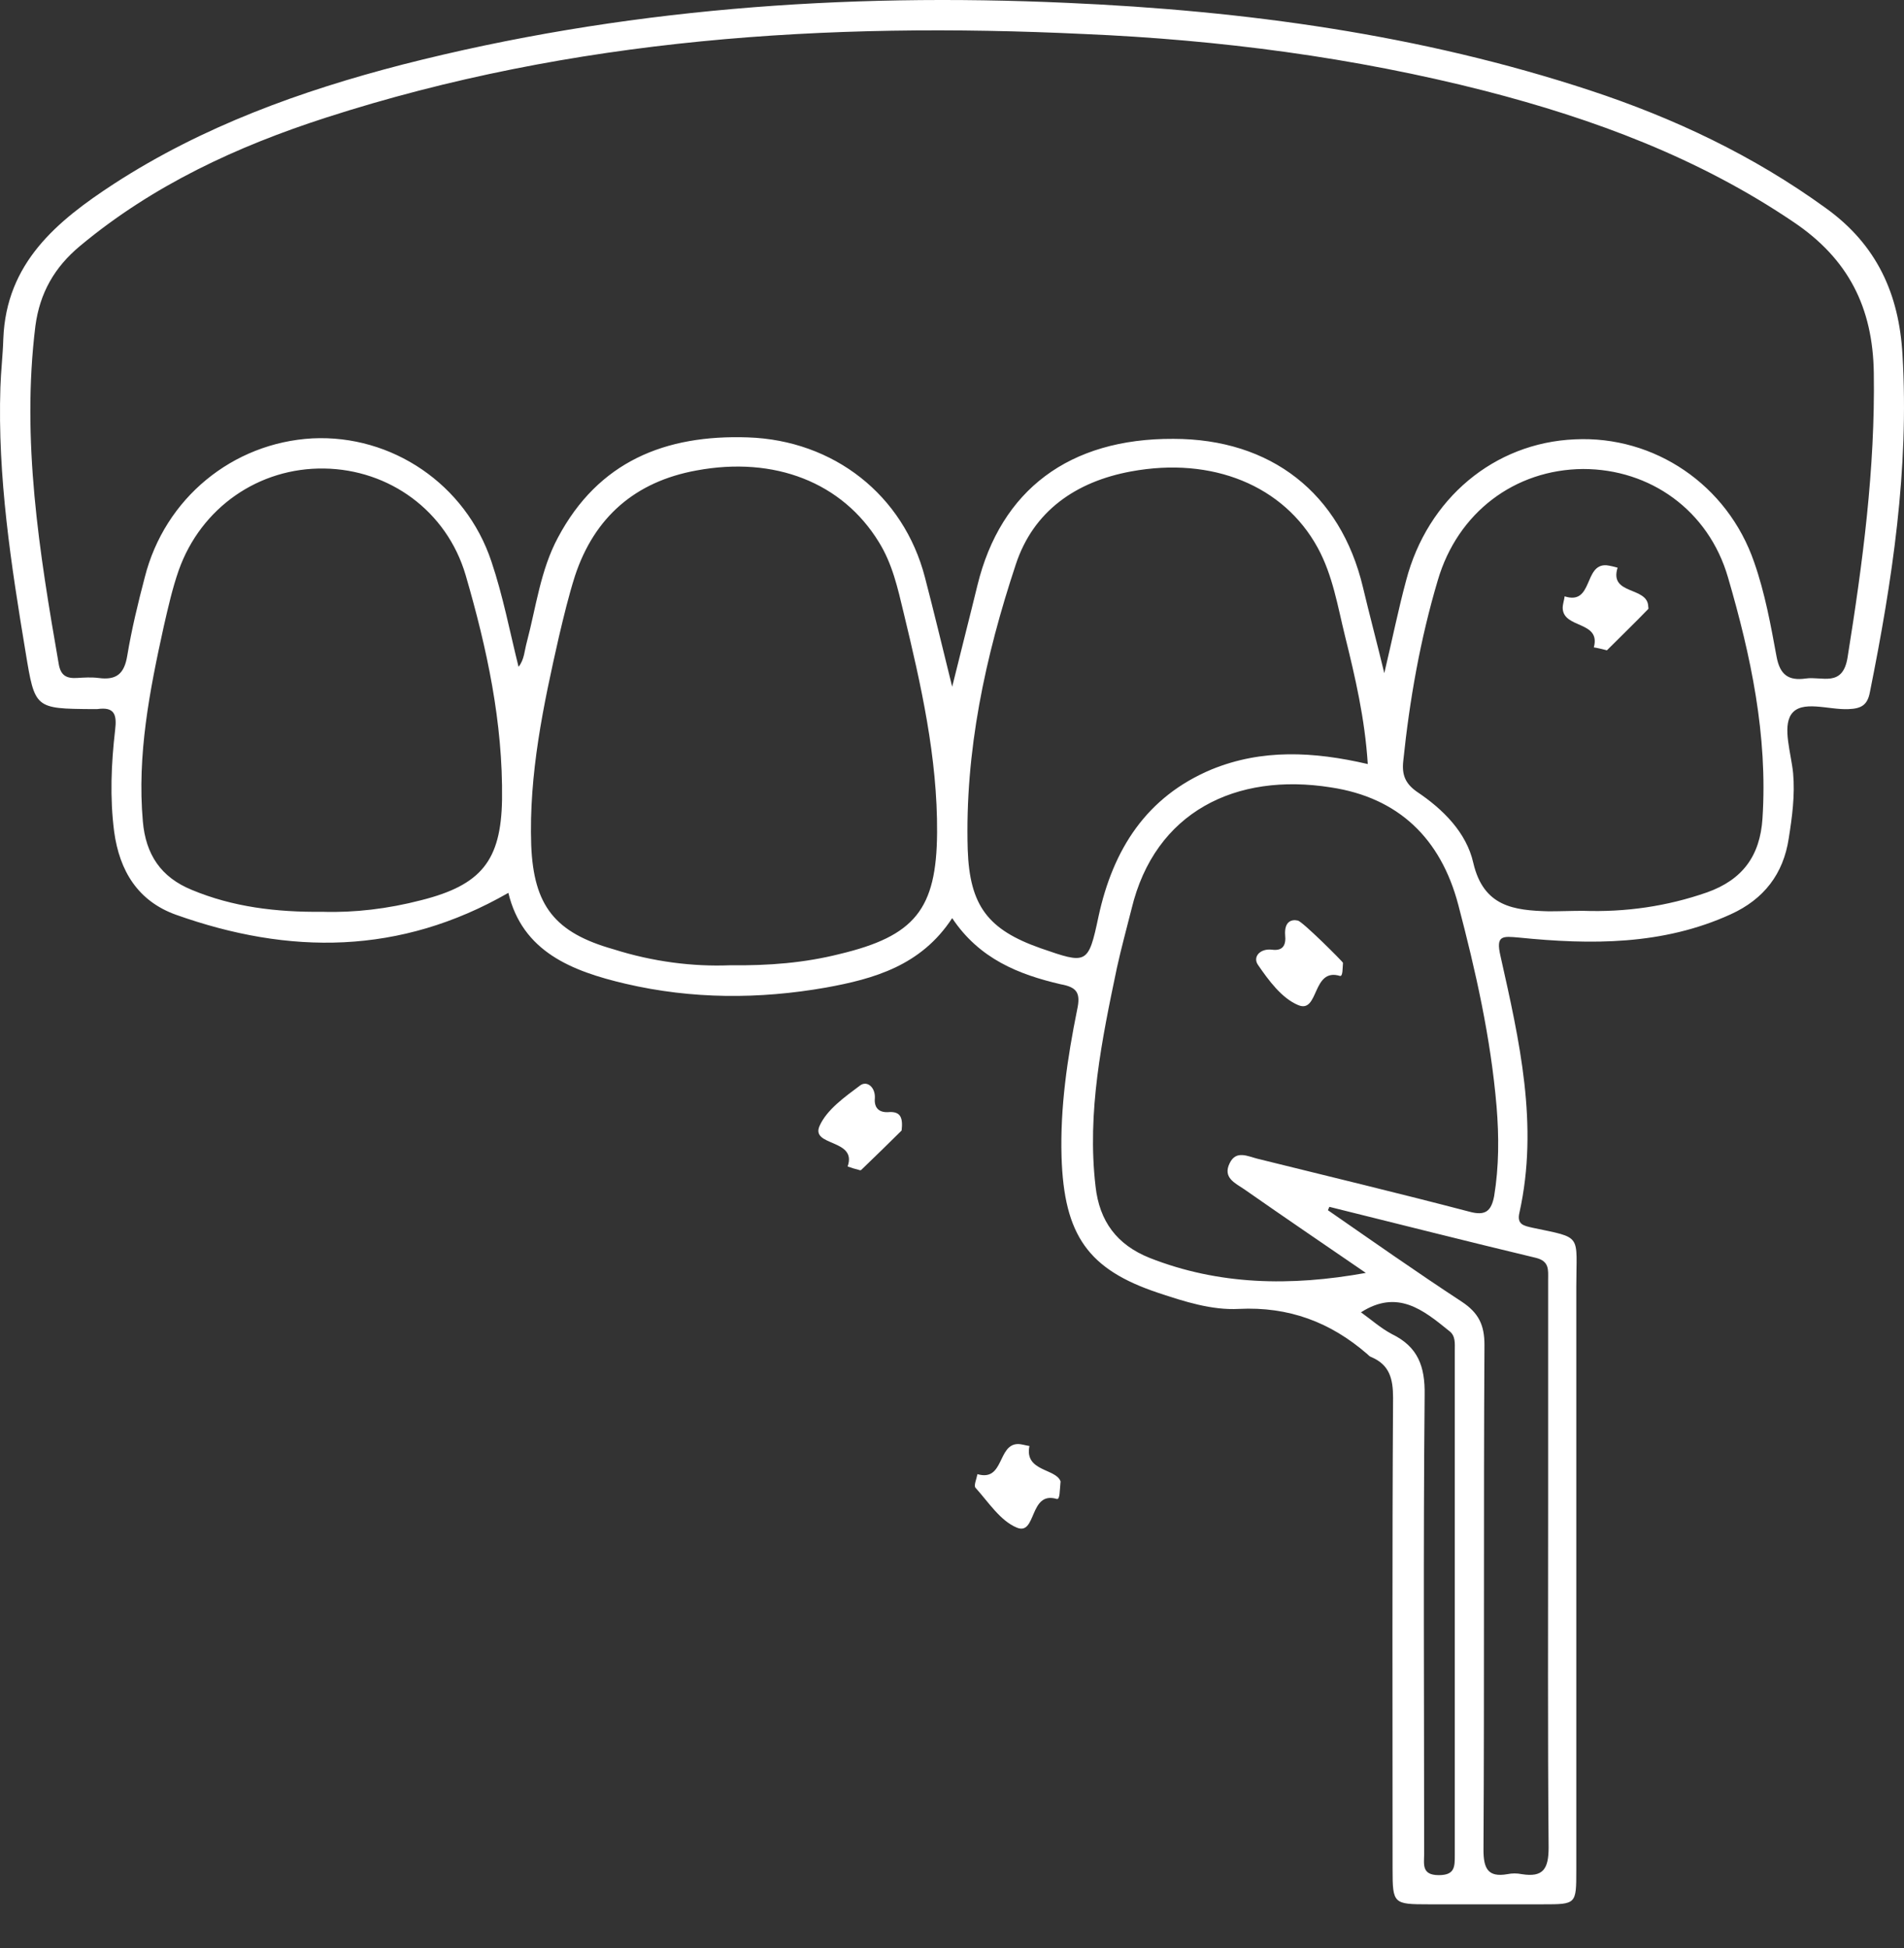 <svg width="43" height="44" viewBox="0 0 43 44" fill="none" xmlns="http://www.w3.org/2000/svg">
<rect x="0" y="0" width="43" height="44" fill="#333333" stroke="none"/>
<path d="M21.504 20.737C20.801 21.812 19.736 22.109 18.65 22.306C17.146 22.57 15.631 22.57 14.127 22.219C12.908 21.933 11.799 21.494 11.481 20.166C9.033 21.571 6.53 21.571 3.972 20.66C3.116 20.352 2.699 19.672 2.578 18.783C2.479 18.014 2.512 17.246 2.6 16.488C2.644 16.126 2.578 15.961 2.194 16.016C2.161 16.016 2.117 16.016 2.084 16.016C0.788 16.005 0.788 16.005 0.58 14.743C0.25 12.756 -0.057 10.769 0.009 8.749C0.02 8.386 0.064 8.024 0.075 7.651C0.141 5.938 1.282 4.994 2.578 4.149C4.576 2.854 6.793 2.052 9.088 1.459C14.028 0.197 19.045 -0.165 24.106 0.065C28.113 0.241 32.076 0.779 35.907 2.041C37.806 2.667 39.596 3.512 41.231 4.698C42.395 5.532 42.889 6.652 42.966 8.013C43.119 10.593 42.735 13.118 42.23 15.632C42.175 15.928 42.033 16.005 41.747 16.016C41.297 16.038 40.682 15.797 40.452 16.137C40.254 16.433 40.452 17.015 40.496 17.465C40.54 17.959 40.474 18.453 40.397 18.936C40.276 19.738 39.837 20.308 39.09 20.649C37.554 21.351 35.929 21.34 34.304 21.176C33.931 21.143 33.777 21.121 33.887 21.593C34.315 23.503 34.754 25.413 34.315 27.389C34.249 27.664 34.425 27.686 34.611 27.73C35.753 27.971 35.599 27.861 35.599 29.069C35.599 33.46 35.599 37.851 35.599 42.242C35.599 43.011 35.599 43.011 34.842 43.011C33.986 43.011 33.118 43.011 32.262 43.011C31.472 43.011 31.45 43 31.45 42.221C31.45 38.675 31.439 35.129 31.461 31.572C31.461 31.144 31.384 30.825 30.967 30.65C30.934 30.639 30.901 30.606 30.879 30.584C30.045 29.859 29.101 29.508 27.981 29.563C27.366 29.596 26.751 29.398 26.159 29.201C24.578 28.674 24.029 27.905 23.974 26.127C23.941 25.007 24.106 23.898 24.325 22.811C24.413 22.416 24.314 22.296 23.952 22.23C23.008 22.01 22.119 21.659 21.504 20.737ZM21.504 15.511C21.712 14.666 21.899 13.941 22.075 13.217C22.602 11.065 24.149 9.901 26.499 9.912C28.705 9.912 30.275 11.142 30.78 13.261C30.923 13.864 31.088 14.479 31.263 15.204C31.45 14.413 31.582 13.755 31.757 13.107C32.24 11.263 33.744 10 35.567 9.923C37.356 9.836 39.014 10.944 39.617 12.701C39.859 13.392 39.991 14.117 40.122 14.831C40.199 15.248 40.397 15.379 40.781 15.325C41.143 15.27 41.615 15.533 41.725 14.852C42.066 12.723 42.351 10.593 42.318 8.419C42.296 6.948 41.747 5.851 40.507 5.016C38.366 3.567 36.006 2.689 33.536 2.052C30.572 1.295 27.542 0.899 24.479 0.768C18.683 0.493 12.941 0.856 7.364 2.656C5.355 3.304 3.456 4.182 1.809 5.554C1.228 6.037 0.898 6.619 0.799 7.365C0.481 9.945 0.887 12.47 1.326 14.995C1.37 15.259 1.502 15.325 1.733 15.313C1.897 15.303 2.062 15.292 2.227 15.313C2.633 15.368 2.808 15.215 2.874 14.809C2.973 14.216 3.116 13.623 3.269 13.041C3.72 11.252 5.256 10 7.057 9.901C8.846 9.814 10.515 10.933 11.097 12.679C11.36 13.458 11.514 14.271 11.711 15.061C11.843 14.896 11.843 14.699 11.898 14.501C12.107 13.711 12.206 12.876 12.601 12.141C13.512 10.428 15.016 9.814 16.893 9.879C18.825 9.945 20.406 11.175 20.889 13.041C21.098 13.842 21.284 14.622 21.504 15.511ZM16.476 21.802C17.376 21.812 18.166 21.747 18.957 21.549C20.659 21.143 21.152 20.539 21.163 18.805C21.174 17.114 20.801 15.467 20.406 13.832C20.274 13.283 20.154 12.734 19.846 12.24C19.023 10.9 17.497 10.297 15.729 10.626C14.346 10.878 13.424 11.68 12.985 13.008C12.842 13.458 12.732 13.919 12.623 14.38C12.271 15.928 11.942 17.487 11.997 19.09C12.052 20.462 12.535 21.066 13.852 21.439C14.752 21.725 15.653 21.834 16.476 21.802ZM30.846 28.75C29.935 28.125 29.013 27.499 28.102 26.862C27.893 26.72 27.608 26.599 27.772 26.27C27.915 25.973 28.178 26.116 28.398 26.171C29.99 26.566 31.593 26.95 33.184 27.367C33.547 27.466 33.678 27.356 33.744 27.016C33.854 26.346 33.854 25.666 33.799 24.996C33.667 23.437 33.327 21.933 32.932 20.429C32.537 18.936 31.582 18.014 30.056 17.784C27.915 17.443 26.082 18.332 25.555 20.528C25.445 20.967 25.324 21.406 25.225 21.856C24.885 23.481 24.545 25.117 24.742 26.797C24.83 27.587 25.225 28.114 25.961 28.41C27.52 29.025 29.145 29.058 30.846 28.75ZM7.287 20.594C8.001 20.616 8.758 20.528 9.516 20.331C10.866 19.99 11.316 19.441 11.338 18.058C11.36 16.323 10.998 14.644 10.515 12.986C10.087 11.537 8.791 10.604 7.32 10.582C5.849 10.56 4.543 11.46 4.038 12.876C3.895 13.283 3.796 13.722 3.698 14.15C3.379 15.599 3.094 17.048 3.226 18.552C3.291 19.299 3.632 19.814 4.334 20.1C5.256 20.484 6.233 20.605 7.287 20.594ZM35.753 20.572C36.708 20.605 37.641 20.473 38.553 20.155C39.354 19.869 39.749 19.331 39.804 18.486C39.925 16.609 39.541 14.809 39.025 13.041C38.586 11.526 37.268 10.593 35.753 10.593C34.216 10.604 32.921 11.57 32.471 13.107C32.076 14.435 31.834 15.807 31.691 17.191C31.658 17.498 31.735 17.696 31.999 17.882C32.592 18.278 33.118 18.805 33.272 19.485C33.503 20.484 34.194 20.561 34.974 20.583C35.237 20.583 35.49 20.572 35.753 20.572ZM30.89 17.257C30.824 16.225 30.605 15.292 30.374 14.358C30.209 13.689 30.1 12.997 29.759 12.371C28.991 10.966 27.377 10.308 25.544 10.648C24.292 10.878 23.337 11.548 22.942 12.745C22.25 14.831 21.789 16.971 21.855 19.189C21.899 20.462 22.316 21 23.502 21.417C24.545 21.779 24.578 21.791 24.808 20.704C25.137 19.178 25.895 17.992 27.366 17.377C28.497 16.916 29.66 16.971 30.89 17.257ZM30.023 27.258C30.012 27.279 30.001 27.312 29.99 27.334C30.989 28.026 31.988 28.729 33.009 29.398C33.393 29.651 33.525 29.925 33.525 30.375C33.503 34.174 33.525 37.983 33.503 41.781C33.503 42.199 33.602 42.407 34.041 42.33C34.15 42.308 34.26 42.308 34.37 42.33C34.853 42.407 34.974 42.209 34.974 41.727C34.952 39.147 34.963 36.578 34.963 33.998C34.963 32.296 34.963 30.595 34.963 28.904C34.963 28.685 34.996 28.487 34.688 28.41C33.13 28.037 31.571 27.642 30.023 27.258ZM30.736 29.64C30.967 29.804 31.186 30.002 31.439 30.134C32.021 30.419 32.185 30.858 32.174 31.506C32.142 34.964 32.163 38.411 32.163 41.869C32.163 42.1 32.098 42.352 32.493 42.352C32.855 42.352 32.855 42.166 32.855 41.902C32.855 38.104 32.855 34.305 32.855 30.507C32.855 30.342 32.877 30.167 32.723 30.057C32.142 29.585 31.56 29.113 30.736 29.64Z" fill="white"/>
<path d="M23.952 33.46C23.93 33.669 23.941 33.877 23.864 33.855C23.238 33.669 23.414 34.69 22.964 34.503C22.591 34.349 22.327 33.932 22.031 33.603C21.987 33.559 22.053 33.405 22.075 33.295C22.679 33.471 22.525 32.626 22.986 32.615C23.074 32.615 23.162 32.648 23.249 32.659C23.129 33.24 23.853 33.164 23.952 33.46Z" fill="white"/>
<path d="M20.362 25.534C20.088 25.808 19.769 26.116 19.451 26.423C19.44 26.434 19.418 26.434 19.396 26.423C19.308 26.401 19.231 26.379 19.143 26.346C19.363 25.721 18.309 25.896 18.507 25.435C18.671 25.062 19.078 24.776 19.429 24.513C19.583 24.403 19.769 24.557 19.758 24.798C19.736 25.029 19.857 25.139 20.088 25.117C20.34 25.106 20.395 25.248 20.362 25.534Z" fill="white"/>
<path d="M29.309 20.792C29.408 20.803 30.341 21.736 30.33 21.747C30.319 21.857 30.33 22.054 30.264 22.043C29.627 21.846 29.792 22.899 29.32 22.702C28.947 22.548 28.65 22.142 28.409 21.791C28.288 21.615 28.453 21.417 28.727 21.45C28.98 21.483 29.046 21.34 29.024 21.121C29.002 20.814 29.166 20.759 29.309 20.792Z" fill="white"/>
<path d="M36.291 14.688C36.159 14.655 36.071 14.633 35.995 14.622C36.159 14.018 35.303 14.205 35.292 13.733C35.292 13.645 35.325 13.557 35.336 13.469C35.984 13.678 35.764 12.734 36.28 12.767C36.368 12.778 36.456 12.8 36.532 12.822C36.335 13.447 37.213 13.239 37.224 13.7C37.224 13.722 37.235 13.744 37.224 13.755C36.917 14.073 36.598 14.38 36.291 14.688Z" fill="white"/>
</svg>
